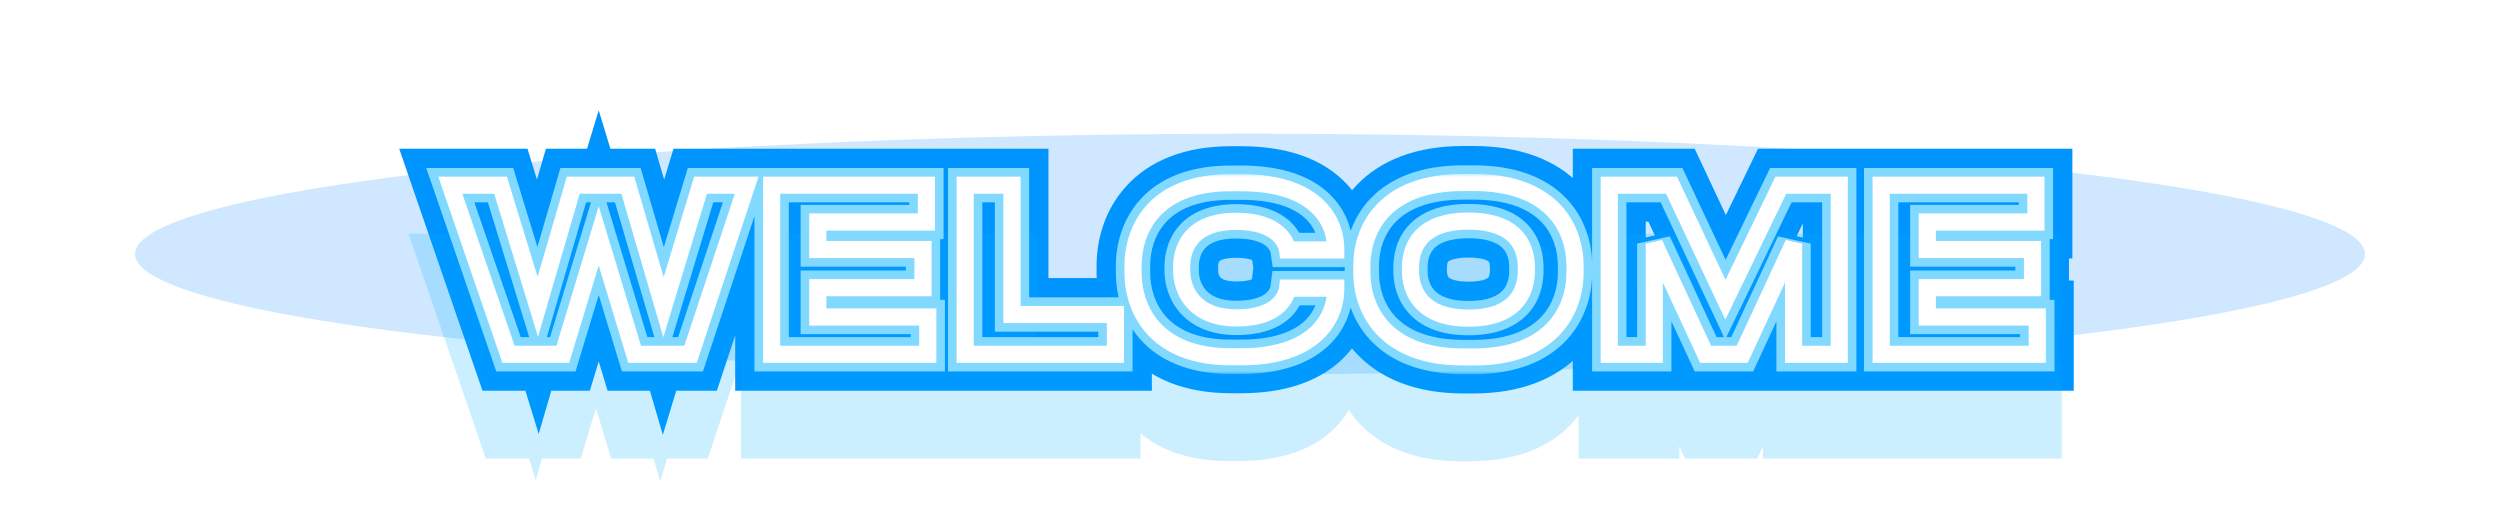 <?xml version="1.0" encoding="UTF-8"?> <svg xmlns="http://www.w3.org/2000/svg" width="374" height="76" viewBox="0 0 374 76" fill="none"> <path d="M84.197 53H76.071L67.367 27.704H74.881L80.457 45.894L85.761 27.704H93.921L99.259 45.962L104.801 27.704H111.703L103.305 53H94.941L89.569 35.286L84.197 53ZM115.438 27.704H138.592V33.212H122.34V37.326H138.082V43.038H122.34V47.424H138.796V53H115.438V27.704ZM144.391 27.704H151.395V47.05H166.865V53H144.391V27.704ZM185.683 53.374H184.119C172.559 53.374 169.499 45.962 169.499 40.794V39.774C169.499 34.504 172.559 27.33 184.119 27.33H185.683C196.291 27.33 199.827 32.532 199.827 37.326V37.394H192.619C192.517 36.68 191.565 33.11 184.901 33.11C178.713 33.11 176.775 36.578 176.775 39.978V40.454C176.775 43.582 178.781 47.56 184.935 47.56C191.667 47.56 192.517 43.922 192.619 43.106H199.827V43.208C199.827 47.832 196.427 53.374 185.683 53.374ZM218.93 27.296H220.426C232.258 27.296 235.624 34.232 235.624 39.774V40.794C235.624 46.234 232.258 53.408 220.426 53.408H218.93C207.098 53.408 203.732 46.234 203.732 40.794V39.774C203.732 34.266 207.098 27.296 218.93 27.296ZM228.348 40.522V40.046C228.348 36.918 226.818 33.076 219.678 33.076C212.606 33.076 211.008 36.918 211.008 40.046V40.522C211.008 43.582 212.708 47.594 219.678 47.594C226.784 47.594 228.348 43.582 228.348 40.522ZM240.746 53V27.704H250.062L258.12 44.84L266.416 27.704H275.154V53H268.32V36.442L260.636 53H255.162L247.478 36.442V53H240.746ZM281.42 27.704H304.574V33.212H288.322V37.326H304.064V43.038H288.322V47.424H304.778V53H281.42V27.704Z" fill="white"></path> <g style="mix-blend-mode:hard-light" filter="url(#filter0_f_1247_911)"> <ellipse cx="187" cy="38" rx="166.8" ry="18" fill="#128DFF" fill-opacity="0.2"></ellipse> </g> <g style="mix-blend-mode:hard-light" filter="url(#filter1_f_1247_911)"> <mask id="path-3-outside-1_1247_911" maskUnits="userSpaceOnUse" x="61" y="20" width="248" height="41" fill="black"> <rect fill="white" x="61" y="20" width="248" height="41"></rect> <path d="M84.197 53H76.071L67.367 27.704H74.881L80.457 45.894L85.761 27.704H93.921L99.259 45.962L104.801 27.704H111.703L103.305 53H94.941L89.569 35.286L84.197 53ZM115.438 27.704H138.592V33.212H122.34V37.326H138.082V43.038H122.34V47.424H138.796V53H115.438V27.704ZM144.391 27.704H151.395V47.05H166.865V53H144.391V27.704ZM185.683 53.374H184.119C172.559 53.374 169.499 45.962 169.499 40.794V39.774C169.499 34.504 172.559 27.33 184.119 27.33H185.683C196.291 27.33 199.827 32.532 199.827 37.326V37.394H192.619C192.517 36.68 191.565 33.11 184.901 33.11C178.713 33.11 176.775 36.578 176.775 39.978V40.454C176.775 43.582 178.781 47.56 184.935 47.56C191.667 47.56 192.517 43.922 192.619 43.106H199.827V43.208C199.827 47.832 196.427 53.374 185.683 53.374ZM218.93 27.296H220.426C232.258 27.296 235.624 34.232 235.624 39.774V40.794C235.624 46.234 232.258 53.408 220.426 53.408H218.93C207.098 53.408 203.732 46.234 203.732 40.794V39.774C203.732 34.266 207.098 27.296 218.93 27.296ZM228.348 40.522V40.046C228.348 36.918 226.818 33.076 219.678 33.076C212.606 33.076 211.008 36.918 211.008 40.046V40.522C211.008 43.582 212.708 47.594 219.678 47.594C226.784 47.594 228.348 43.582 228.348 40.522ZM240.746 53V27.704H250.062L258.12 44.84L266.416 27.704H275.154V53H268.32V36.442L260.636 53H255.162L247.478 36.442V53H240.746ZM281.42 27.704H304.574V33.212H288.322V37.326H304.064V43.038H288.322V47.424H304.778V53H281.42V27.704Z"></path> </mask> <path d="M84.197 53V57.171H87.29L88.188 54.21L84.197 53ZM76.071 53L72.127 54.357L73.095 57.171H76.071V53ZM67.367 27.704V23.533H61.521L63.423 29.061L67.367 27.704ZM74.881 27.704L78.869 26.482L77.965 23.533H74.881V27.704ZM80.457 45.894L76.469 47.116L80.557 60.451L84.461 47.062L80.457 45.894ZM85.761 27.704V23.533H82.632L81.757 26.537L85.761 27.704ZM93.921 27.704L97.924 26.534L97.047 23.533H93.921V27.704ZM99.259 45.962L95.256 47.132L99.184 60.569L103.25 47.173L99.259 45.962ZM104.801 27.704V23.533H101.708L100.81 26.493L104.801 27.704ZM111.703 27.704L115.661 29.018L117.482 23.533H111.703V27.704ZM103.305 53V57.171H106.315L107.263 54.314L103.305 53ZM94.941 53L90.95 54.21L91.847 57.171H94.941V53ZM89.569 35.286L93.56 34.076L89.569 20.914L85.578 34.076L89.569 35.286ZM84.197 48.829H76.071V57.171H84.197V48.829ZM80.015 51.643L71.311 26.347L63.423 29.061L72.127 54.357L80.015 51.643ZM67.367 31.875H74.881V23.533H67.367V31.875ZM70.893 28.926L76.469 47.116L84.445 44.672L78.869 26.482L70.893 28.926ZM84.461 47.062L89.765 28.872L81.757 26.537L76.453 44.727L84.461 47.062ZM85.761 31.875H93.921V23.533H85.761V31.875ZM89.918 28.874L95.256 47.132L103.262 44.792L97.924 26.534L89.918 28.874ZM103.25 47.173L108.792 28.915L100.81 26.493L95.268 44.751L103.25 47.173ZM104.801 31.875H111.703V23.533H104.801V31.875ZM107.744 26.39L99.347 51.686L107.263 54.314L115.661 29.018L107.744 26.39ZM103.305 48.829H94.941V57.171H103.305V48.829ZM98.932 51.79L93.56 34.076L85.578 36.496L90.95 54.21L98.932 51.79ZM85.578 34.076L80.206 51.79L88.188 54.21L93.56 36.496L85.578 34.076ZM115.438 27.704V23.533H111.267V27.704H115.438ZM138.592 27.704H142.762V23.533H138.592V27.704ZM138.592 33.212V37.383H142.762V33.212H138.592ZM122.34 33.212V29.041H118.169V33.212H122.34ZM122.34 37.326H118.169V41.497H122.34V37.326ZM138.082 37.326H142.252V33.155H138.082V37.326ZM138.082 43.038V47.209H142.252V43.038H138.082ZM122.34 43.038V38.867H118.169V43.038H122.34ZM122.34 47.424H118.169V51.595H122.34V47.424ZM138.796 47.424H142.966V43.253H138.796V47.424ZM138.796 53V57.171H142.966V53H138.796ZM115.438 53H111.267V57.171H115.438V53ZM115.438 31.875H138.592V23.533H115.438V31.875ZM134.421 27.704V33.212H142.762V27.704H134.421ZM138.592 29.041H122.34V37.383H138.592V29.041ZM118.169 33.212V37.326H126.51V33.212H118.169ZM122.34 41.497H138.082V33.155H122.34V41.497ZM133.911 37.326V43.038H142.252V37.326H133.911ZM138.082 38.867H122.34V47.209H138.082V38.867ZM118.169 43.038V47.424H126.51V43.038H118.169ZM122.34 51.595H138.796V43.253H122.34V51.595ZM134.625 47.424V53H142.966V47.424H134.625ZM138.796 48.829H115.438V57.171H138.796V48.829ZM119.608 53V27.704H111.267V53H119.608ZM144.391 27.704V23.533H140.22V27.704H144.391ZM151.395 27.704H155.566V23.533H151.395V27.704ZM151.395 47.05H147.224V51.221H151.395V47.05ZM166.865 47.05H171.036V42.879H166.865V47.05ZM166.865 53V57.171H171.036V53H166.865ZM144.391 53H140.22V57.171H144.391V53ZM144.391 31.875H151.395V23.533H144.391V31.875ZM147.224 27.704V47.05H155.566V27.704H147.224ZM151.395 51.221H166.865V42.879H151.395V51.221ZM162.694 47.05V53H171.036V47.05H162.694ZM166.865 48.829H144.391V57.171H166.865V48.829ZM148.562 53V27.704H140.22V53H148.562ZM199.827 37.394V41.565H203.998V37.394H199.827ZM192.619 37.394L188.49 37.984L189.002 41.565H192.619V37.394ZM192.619 43.106V38.935H188.937L188.481 42.589L192.619 43.106ZM199.827 43.106H203.998V38.935H199.827V43.106ZM185.683 49.203H184.119V57.545H185.683V49.203ZM184.119 49.203C179.292 49.203 176.87 47.696 175.599 46.259C174.227 44.708 173.67 42.639 173.67 40.794H165.328C165.328 44.117 166.301 48.338 169.35 51.785C172.499 55.346 177.386 57.545 184.119 57.545V49.203ZM173.67 40.794V39.774H165.328V40.794H173.67ZM173.67 39.774C173.67 37.871 174.23 35.858 175.572 34.368C176.826 32.977 179.248 31.501 184.119 31.501V23.159C177.43 23.159 172.542 25.27 169.376 28.784C166.298 32.199 165.328 36.407 165.328 39.774H173.67ZM184.119 31.501H185.683V23.159H184.119V31.501ZM185.683 31.501C190.345 31.501 192.793 32.643 194.014 33.693C195.185 34.7 195.656 35.981 195.656 37.326H203.998C203.998 33.877 202.701 30.16 199.452 27.367C196.254 24.618 191.63 23.159 185.683 23.159V31.501ZM195.656 37.326V37.394H203.998V37.326H195.656ZM199.827 33.223H192.619V41.565H199.827V33.223ZM196.748 36.804C196.597 35.75 196.003 33.688 194.021 31.893C191.989 30.052 188.994 28.939 184.901 28.939V37.281C187.472 37.281 188.285 37.953 188.421 38.075C188.607 38.244 188.539 38.324 188.49 37.984L196.748 36.804ZM184.901 28.939C181.029 28.939 177.786 30.042 175.529 32.359C173.308 34.641 172.604 37.526 172.604 39.978H180.946C180.946 39.03 181.211 38.481 181.506 38.179C181.765 37.912 182.585 37.281 184.901 37.281V28.939ZM172.604 39.978V40.454H180.946V39.978H172.604ZM172.604 40.454C172.604 42.846 173.363 45.699 175.474 47.999C177.666 50.39 180.9 51.731 184.935 51.731V43.389C182.816 43.389 181.97 42.741 181.621 42.361C181.19 41.891 180.946 41.191 180.946 40.454H172.604ZM184.935 51.731C189.065 51.731 192.096 50.597 194.133 48.666C196.122 46.78 196.631 44.635 196.758 43.623L188.481 42.589C188.505 42.393 188.538 42.475 188.394 42.612C188.297 42.704 187.537 43.389 184.935 43.389V51.731ZM192.619 47.277H199.827V38.935H192.619V47.277ZM195.656 43.106V43.208H203.998V43.106H195.656ZM195.656 43.208C195.656 44.497 195.197 45.848 194.002 46.918C192.79 48.003 190.361 49.203 185.683 49.203V57.545C191.749 57.545 196.392 55.974 199.566 53.132C202.758 50.275 203.998 46.543 203.998 43.208H195.656ZM218.93 31.467H220.426V23.125H218.93V31.467ZM220.426 31.467C225.506 31.467 228.101 32.931 229.447 34.339C230.85 35.807 231.453 37.794 231.453 39.774H239.794C239.794 36.212 238.714 31.96 235.476 28.574C232.181 25.128 227.177 23.125 220.426 23.125V31.467ZM231.453 39.774V40.794H239.794V39.774H231.453ZM231.453 40.794C231.453 42.717 230.853 44.76 229.42 46.287C228.058 47.739 225.464 49.237 220.426 49.237V57.579C227.22 57.579 232.225 55.49 235.503 51.995C238.711 48.575 239.794 44.311 239.794 40.794H231.453ZM220.426 49.237H218.93V57.579H220.426V49.237ZM218.93 49.237C213.892 49.237 211.298 47.739 209.935 46.287C208.502 44.76 207.902 42.717 207.902 40.794H199.561C199.561 44.311 200.644 48.575 203.852 51.995C207.131 55.49 212.136 57.579 218.93 57.579V49.237ZM207.902 40.794V39.774H199.561V40.794H207.902ZM207.902 39.774C207.902 37.815 208.503 35.824 209.911 34.349C211.259 32.936 213.855 31.467 218.93 31.467V23.125C212.172 23.125 207.169 25.141 203.877 28.59C200.644 31.977 199.561 36.225 199.561 39.774H207.902ZM232.518 40.522V40.046H224.177V40.522H232.518ZM232.518 40.046C232.518 37.87 231.99 34.928 229.724 32.526C227.412 30.075 223.974 28.905 219.678 28.905V37.247C222.521 37.247 223.418 37.998 223.656 38.25C223.94 38.551 224.177 39.094 224.177 40.046H232.518ZM219.678 28.905C215.402 28.905 211.978 30.082 209.666 32.516C207.4 34.902 206.837 37.835 206.837 40.046H215.178C215.178 39.129 215.414 38.577 215.715 38.26C215.97 37.991 216.881 37.247 219.678 37.247V28.905ZM206.837 40.046V40.522H215.178V40.046H206.837ZM206.837 40.522C206.837 42.759 207.455 45.674 209.683 48.055C211.975 50.504 215.38 51.765 219.678 51.765V43.423C217.005 43.423 216.076 42.678 215.775 42.356C215.41 41.966 215.178 41.345 215.178 40.522H206.837ZM219.678 51.765C224.017 51.765 227.449 50.518 229.742 48.035C231.969 45.623 232.518 42.691 232.518 40.522H224.177C224.177 41.413 223.945 42.017 223.613 42.376C223.347 42.664 222.444 43.423 219.678 43.423V51.765ZM240.746 53H236.575V57.171H240.746V53ZM240.746 27.704V23.533H236.575V27.704H240.746ZM250.062 27.704L253.837 25.929L252.71 23.533H250.062V27.704ZM258.12 44.84L254.346 46.615L258.065 54.525L261.874 46.657L258.12 44.84ZM266.416 27.704V23.533H263.801L262.662 25.887L266.416 27.704ZM275.154 27.704H279.325V23.533H275.154V27.704ZM275.154 53V57.171H279.325V53H275.154ZM268.32 53H264.149V57.171H268.32V53ZM268.32 36.442H272.491L264.537 34.686L268.32 36.442ZM260.636 53V57.171H263.299L264.419 54.756L260.636 53ZM255.162 53L251.379 54.756L252.5 57.171H255.162V53ZM247.478 36.442L251.261 34.686L243.307 36.442H247.478ZM247.478 53V57.171H251.649V53H247.478ZM244.917 53V27.704H236.575V53H244.917ZM240.746 31.875H250.062V23.533H240.746V31.875ZM246.288 29.479L254.346 46.615L261.895 43.065L253.837 25.929L246.288 29.479ZM261.874 46.657L270.17 29.521L262.662 25.887L254.366 43.023L261.874 46.657ZM266.416 31.875H275.154V23.533H266.416V31.875ZM270.983 27.704V53H279.325V27.704H270.983ZM275.154 48.829H268.32V57.171H275.154V48.829ZM272.491 53V36.442H264.149V53H272.491ZM264.537 34.686L256.853 51.244L264.419 54.756L272.103 38.198L264.537 34.686ZM260.636 48.829H255.162V57.171H260.636V48.829ZM258.945 51.244L251.261 34.686L243.695 38.198L251.379 54.756L258.945 51.244ZM243.307 36.442V53H251.649V36.442H243.307ZM247.478 48.829H240.746V57.171H247.478V48.829ZM281.42 27.704V23.533H277.249V27.704H281.42ZM304.574 27.704H308.745V23.533H304.574V27.704ZM304.574 33.212V37.383H308.745V33.212H304.574ZM288.322 33.212V29.041H284.151V33.212H288.322ZM288.322 37.326H284.151V41.497H288.322V37.326ZM304.064 37.326H308.235V33.155H304.064V37.326ZM304.064 43.038V47.209H308.235V43.038H304.064ZM288.322 43.038V38.867H284.151V43.038H288.322ZM288.322 47.424H284.151V51.595H288.322V47.424ZM304.778 47.424H308.949V43.253H304.778V47.424ZM304.778 53V57.171H308.949V53H304.778ZM281.42 53H277.249V57.171H281.42V53ZM281.42 31.875H304.574V23.533H281.42V31.875ZM300.403 27.704V33.212H308.745V27.704H300.403ZM304.574 29.041H288.322V37.383H304.574V29.041ZM284.151 33.212V37.326H292.493V33.212H284.151ZM288.322 41.497H304.064V33.155H288.322V41.497ZM299.893 37.326V43.038H308.235V37.326H299.893ZM304.064 38.867H288.322V47.209H304.064V38.867ZM284.151 43.038V47.424H292.493V43.038H284.151ZM288.322 51.595H304.778V43.253H288.322V51.595ZM300.607 47.424V53H308.949V47.424H300.607ZM304.778 48.829H281.42V57.171H304.778V48.829ZM285.591 53V27.704H277.249V53H285.591Z" fill="#0094FF" mask="url(#path-3-outside-1_1247_911)"></path> </g> <g style="mix-blend-mode:hard-light" filter="url(#filter2_f_1247_911)"> <mask id="path-5-outside-2_1247_911" maskUnits="userSpaceOnUse" x="59" y="16" width="252" height="50" fill="black"> <rect fill="white" x="59" y="16" width="252" height="50"></rect> <path d="M84.197 53H76.071L67.367 27.704H74.881L80.457 45.894L85.761 27.704H93.921L99.259 45.962L104.801 27.704H111.703L103.305 53H94.941L89.569 35.286L84.197 53ZM115.438 27.704H138.592V33.212H122.34V37.326H138.082V43.038H122.34V47.424H138.796V53H115.438V27.704ZM144.391 27.704H151.395V47.05H166.865V53H144.391V27.704ZM185.683 53.374H184.119C172.559 53.374 169.499 45.962 169.499 40.794V39.774C169.499 34.504 172.559 27.33 184.119 27.33H185.683C196.291 27.33 199.827 32.532 199.827 37.326V37.394H192.619C192.517 36.68 191.565 33.11 184.901 33.11C178.713 33.11 176.775 36.578 176.775 39.978V40.454C176.775 43.582 178.781 47.56 184.935 47.56C191.667 47.56 192.517 43.922 192.619 43.106H199.827V43.208C199.827 47.832 196.427 53.374 185.683 53.374ZM218.93 27.296H220.426C232.258 27.296 235.624 34.232 235.624 39.774V40.794C235.624 46.234 232.258 53.408 220.426 53.408H218.93C207.098 53.408 203.732 46.234 203.732 40.794V39.774C203.732 34.266 207.098 27.296 218.93 27.296ZM228.348 40.522V40.046C228.348 36.918 226.818 33.076 219.678 33.076C212.606 33.076 211.008 36.918 211.008 40.046V40.522C211.008 43.582 212.708 47.594 219.678 47.594C226.784 47.594 228.348 43.582 228.348 40.522ZM240.746 53V27.704H250.062L258.12 44.84L266.416 27.704H275.154V53H268.32V36.442L260.636 53H255.162L247.478 36.442V53H240.746ZM281.42 27.704H304.574V33.212H288.322V37.326H304.064V43.038H288.322V47.424H304.778V53H281.42V27.704Z"></path> </mask> <path d="M84.197 53V58.454H88.242L89.416 54.583L84.197 53ZM76.071 53L70.913 54.775L72.18 58.454H76.071V53ZM67.367 27.704V22.25H59.722L62.209 29.479L67.367 27.704ZM74.881 27.704L80.096 26.105L78.914 22.25H74.881V27.704ZM80.457 45.894L75.242 47.492L80.588 64.93L85.693 47.421L80.457 45.894ZM85.761 27.704V22.25H81.67L80.525 26.177L85.761 27.704ZM93.921 27.704L99.156 26.174L98.009 22.25H93.921V27.704ZM99.259 45.962L94.024 47.492L99.161 65.063L104.478 47.546L99.259 45.962ZM104.801 27.704V22.25H100.757L99.582 26.12L104.801 27.704ZM111.703 27.704L116.879 29.422L119.26 22.25H111.703V27.704ZM103.305 53V58.454H107.241L108.481 54.718L103.305 53ZM94.941 53L89.722 54.583L90.895 58.454H94.941V53ZM89.569 35.286L94.788 33.703L89.569 16.492L84.349 33.703L89.569 35.286ZM84.197 47.546H76.071V58.454H84.197V47.546ZM81.228 51.225L72.524 25.929L62.209 29.479L70.913 54.775L81.228 51.225ZM67.367 33.158H74.881V22.25H67.367V33.158ZM69.666 29.302L75.242 47.492L85.671 44.295L80.096 26.105L69.666 29.302ZM85.693 47.421L90.997 29.231L80.525 26.177L75.221 44.367L85.693 47.421ZM85.761 33.158H93.921V22.25H85.761V33.158ZM88.686 29.235L94.024 47.492L104.494 44.431L99.156 26.174L88.686 29.235ZM104.478 47.546L110.02 29.288L99.582 26.12L94.04 44.378L104.478 47.546ZM104.801 33.158H111.703V22.25H104.801V33.158ZM106.527 25.985L98.129 51.282L108.481 54.718L116.879 29.422L106.527 25.985ZM103.305 47.546H94.941V58.454H103.305V47.546ZM100.16 51.417L94.788 33.703L84.349 36.869L89.722 54.583L100.16 51.417ZM84.349 33.703L78.977 51.417L89.416 54.583L94.788 36.869L84.349 33.703ZM115.438 27.704V22.25H109.983V27.704H115.438ZM138.592 27.704H144.046V22.25H138.592V27.704ZM138.592 33.212V38.666H144.046V33.212H138.592ZM122.34 33.212V27.758H116.885V33.212H122.34ZM122.34 37.326H116.885V42.78H122.34V37.326ZM138.082 37.326H143.536V31.872H138.082V37.326ZM138.082 43.038V48.492H143.536V43.038H138.082ZM122.34 43.038V37.584H116.885V43.038H122.34ZM122.34 47.424H116.885V52.878H122.34V47.424ZM138.796 47.424H144.25V41.97H138.796V47.424ZM138.796 53V58.454H144.25V53H138.796ZM115.438 53H109.983V58.454H115.438V53ZM115.438 33.158H138.592V22.25H115.438V33.158ZM133.137 27.704V33.212H144.046V27.704H133.137ZM138.592 27.758H122.34V38.666H138.592V27.758ZM116.885 33.212V37.326H127.794V33.212H116.885ZM122.34 42.78H138.082V31.872H122.34V42.78ZM132.627 37.326V43.038H143.536V37.326H132.627ZM138.082 37.584H122.34V48.492H138.082V37.584ZM116.885 43.038V47.424H127.794V43.038H116.885ZM122.34 52.878H138.796V41.97H122.34V52.878ZM133.341 47.424V53H144.25V47.424H133.341ZM138.796 47.546H115.438V58.454H138.796V47.546ZM120.892 53V27.704H109.983V53H120.892ZM144.391 27.704V22.25H138.937V27.704H144.391ZM151.395 27.704H156.849V22.25H151.395V27.704ZM151.395 47.05H145.941V52.504H151.395V47.05ZM166.865 47.05H172.319V41.596H166.865V47.05ZM166.865 53V58.454H172.319V53H166.865ZM144.391 53H138.937V58.454H144.391V53ZM144.391 33.158H151.395V22.25H144.391V33.158ZM145.941 27.704V47.05H156.849V27.704H145.941ZM151.395 52.504H166.865V41.596H151.395V52.504ZM161.411 47.05V53H172.319V47.05H161.411ZM166.865 47.546H144.391V58.454H166.865V47.546ZM149.845 53V27.704H138.937V53H149.845ZM199.827 37.394V42.848H205.281V37.394H199.827ZM192.619 37.394L187.22 38.165L187.889 42.848H192.619V37.394ZM192.619 43.106V37.652H187.804L187.207 42.429L192.619 43.106ZM199.827 43.106H205.281V37.652H199.827V43.106ZM185.683 47.92H184.119V58.828H185.683V47.92ZM184.119 47.92C179.586 47.92 177.542 46.519 176.56 45.409C175.447 44.15 174.953 42.412 174.953 40.794H164.045C164.045 44.344 165.082 48.896 168.388 52.635C171.826 56.523 177.093 58.828 184.119 58.828V47.92ZM174.953 40.794V39.774H164.045V40.794H174.953ZM174.953 39.774C174.953 38.096 175.45 36.42 176.526 35.227C177.485 34.163 179.528 32.784 184.119 32.784V21.876C177.15 21.876 171.883 24.084 168.423 27.924C165.078 31.636 164.045 36.182 164.045 39.774H174.953ZM184.119 32.784H185.683V21.876H184.119V32.784ZM185.683 32.784C190.147 32.784 192.26 33.877 193.178 34.666C194.029 35.398 194.373 36.305 194.373 37.326H205.281C205.281 33.553 203.857 29.462 200.289 26.394C196.786 23.384 191.827 21.876 185.683 21.876V32.784ZM194.373 37.326V37.394H205.281V37.326H194.373ZM199.827 31.94H192.619V42.848H199.827V31.94ZM198.019 36.623C197.837 35.354 197.141 32.987 194.883 30.942C192.559 28.837 189.229 27.656 184.901 27.656V38.564C187.238 38.564 187.715 39.168 187.559 39.026C187.469 38.945 187.299 38.72 187.22 38.165L198.019 36.623ZM184.901 27.656C180.79 27.656 177.174 28.831 174.61 31.464C172.092 34.05 171.321 37.294 171.321 39.978H182.229C182.229 39.635 182.279 39.397 182.328 39.257C182.371 39.131 182.41 39.09 182.425 39.074C182.436 39.063 182.537 38.956 182.867 38.837C183.216 38.712 183.855 38.564 184.901 38.564V27.656ZM171.321 39.978V40.454H182.229V39.978H171.321ZM171.321 40.454C171.321 43.1 172.159 46.284 174.528 48.867C177.004 51.567 180.605 53.014 184.935 53.014V42.106C183.985 42.106 183.408 41.953 183.091 41.826C182.787 41.705 182.643 41.577 182.567 41.493C182.394 41.305 182.229 40.936 182.229 40.454H171.321ZM184.935 53.014C189.3 53.014 192.68 51.812 195.016 49.597C197.289 47.442 197.882 44.98 198.031 43.782L187.207 42.429C187.255 42.048 187.371 41.813 187.511 41.681C187.575 41.62 187.52 41.707 187.186 41.822C186.833 41.943 186.134 42.106 184.935 42.106V53.014ZM192.619 48.56H199.827V37.652H192.619V48.56ZM194.373 43.106V43.208H205.281V43.106H194.373ZM194.373 43.208C194.373 44.183 194.033 45.167 193.146 45.962C192.236 46.777 190.147 47.92 185.683 47.92V58.828C191.963 58.828 196.947 57.2 200.422 54.088C203.921 50.956 205.281 46.857 205.281 43.208H194.373ZM218.93 32.75H220.426V21.842H218.93V32.75ZM220.426 32.75C225.249 32.75 227.473 34.132 228.52 35.226C229.641 36.399 230.169 38.037 230.169 39.774H241.078C241.078 35.969 239.924 31.368 236.404 27.687C232.809 23.928 227.434 21.842 220.426 21.842V32.75ZM230.169 39.774V40.794H241.078V39.774H230.169ZM230.169 40.794C230.169 42.471 229.644 44.172 228.484 45.409C227.417 46.547 225.193 47.954 220.426 47.954V58.862C227.49 58.862 232.866 56.682 236.439 52.873C239.92 49.163 241.078 44.557 241.078 40.794H230.169ZM220.426 47.954H218.93V58.862H220.426V47.954ZM218.93 47.954C214.162 47.954 211.939 46.547 210.871 45.409C209.711 44.172 209.186 42.471 209.186 40.794H198.277C198.277 44.557 199.435 49.163 202.916 52.873C206.49 56.682 211.865 58.862 218.93 58.862V47.954ZM209.186 40.794V39.774H198.277V40.794H209.186ZM209.186 39.774C209.186 38.059 209.712 36.416 210.839 35.236C211.889 34.136 214.114 32.75 218.93 32.75V21.842C211.913 21.842 206.539 23.941 202.948 27.703C199.434 31.385 198.277 35.981 198.277 39.774H209.186ZM233.802 40.522V40.046H222.893V40.522H233.802ZM233.802 40.046C233.802 37.682 233.228 34.37 230.657 31.645C228.026 28.856 224.198 27.622 219.678 27.622V38.53C220.987 38.53 221.779 38.708 222.213 38.863C222.426 38.938 222.553 39.009 222.621 39.052C222.688 39.095 222.715 39.123 222.723 39.131C222.726 39.134 222.759 39.164 222.8 39.294C222.848 39.444 222.893 39.692 222.893 40.046H233.802ZM219.678 27.622C215.175 27.622 211.364 28.865 208.736 31.632C206.167 34.337 205.553 37.636 205.553 40.046H216.462C216.462 39.713 216.506 39.473 216.554 39.325C216.596 39.196 216.632 39.158 216.645 39.144C216.652 39.137 216.769 39.006 217.175 38.861C217.608 38.706 218.391 38.53 219.678 38.53V27.622ZM205.553 40.046V40.522H216.462V40.046H205.553ZM205.553 40.522C205.553 42.977 206.232 46.244 208.746 48.932C211.344 51.708 215.13 53.048 219.678 53.048V42.14C218.45 42.14 217.701 41.962 217.284 41.807C216.891 41.661 216.75 41.521 216.712 41.479C216.634 41.396 216.462 41.127 216.462 40.522H205.553ZM219.678 53.048C224.259 53.048 228.08 51.726 230.685 48.906C233.203 46.178 233.802 42.887 233.802 40.522H222.893C222.893 41.217 222.71 41.462 222.67 41.505C222.651 41.526 222.53 41.659 222.138 41.804C221.719 41.959 220.952 42.14 219.678 42.14V53.048ZM240.746 53H235.292V58.454H240.746V53ZM240.746 27.704V22.25H235.292V27.704H240.746ZM250.062 27.704L254.998 25.383L253.525 22.25H250.062V27.704ZM258.12 44.84L253.184 47.161L258.049 57.505L263.029 47.217L258.12 44.84ZM266.416 27.704V22.25H262.997L261.507 25.327L266.416 27.704ZM275.154 27.704H280.608V22.25H275.154V27.704ZM275.154 53V58.454H280.608V53H275.154ZM268.32 53H262.866V58.454H268.32V53ZM268.32 36.442H273.774L263.373 34.146L268.32 36.442ZM260.636 53V58.454H264.118L265.584 55.296L260.636 53ZM255.162 53L250.215 55.296L251.68 58.454H255.162V53ZM247.478 36.442L252.426 34.146L242.024 36.442H247.478ZM247.478 53V58.454H252.932V53H247.478ZM246.2 53V27.704H235.292V53H246.2ZM240.746 33.158H250.062V22.25H240.746V33.158ZM245.126 30.025L253.184 47.161L263.056 42.519L254.998 25.383L245.126 30.025ZM263.029 47.217L271.325 30.081L261.507 25.327L253.211 42.463L263.029 47.217ZM266.416 33.158H275.154V22.25H266.416V33.158ZM269.7 27.704V53H280.608V27.704H269.7ZM275.154 47.546H268.32V58.454H275.154V47.546ZM273.774 53V36.442H262.866V53H273.774ZM263.373 34.146L255.689 50.704L265.584 55.296L273.268 38.738L263.373 34.146ZM260.636 47.546H255.162V58.454H260.636V47.546ZM260.11 50.704L252.426 34.146L242.531 38.738L250.215 55.296L260.11 50.704ZM242.024 36.442V53H252.932V36.442H242.024ZM247.478 47.546H240.746V58.454H247.478V47.546ZM281.42 27.704V22.25H275.966V27.704H281.42ZM304.574 27.704H310.028V22.25H304.574V27.704ZM304.574 33.212V38.666H310.028V33.212H304.574ZM288.322 33.212V27.758H282.868V33.212H288.322ZM288.322 37.326H282.868V42.78H288.322V37.326ZM304.064 37.326H309.518V31.872H304.064V37.326ZM304.064 43.038V48.492H309.518V43.038H304.064ZM288.322 43.038V37.584H282.868V43.038H288.322ZM288.322 47.424H282.868V52.878H288.322V47.424ZM304.778 47.424H310.232V41.97H304.778V47.424ZM304.778 53V58.454H310.232V53H304.778ZM281.42 53H275.966V58.454H281.42V53ZM281.42 33.158H304.574V22.25H281.42V33.158ZM299.12 27.704V33.212H310.028V27.704H299.12ZM304.574 27.758H288.322V38.666H304.574V27.758ZM282.868 33.212V37.326H293.776V33.212H282.868ZM288.322 42.78H304.064V31.872H288.322V42.78ZM298.61 37.326V43.038H309.518V37.326H298.61ZM304.064 37.584H288.322V48.492H304.064V37.584ZM282.868 43.038V47.424H293.776V43.038H282.868ZM288.322 52.878H304.778V41.97H288.322V52.878ZM299.324 47.424V53H310.232V47.424H299.324ZM304.778 47.546H281.42V58.454H304.778V47.546ZM286.874 53V27.704H275.966V53H286.874Z" fill="#0094FF" mask="url(#path-5-outside-2_1247_911)"></path> </g> <g style="mix-blend-mode:hard-light" filter="url(#filter3_ddi_1247_911)"> <mask id="path-7-outside-3_1247_911" maskUnits="userSpaceOnUse" x="61" y="20" width="248" height="41" fill="black"> <rect fill="white" x="61" y="20" width="248" height="41"></rect> <path d="M84.197 53H76.071L67.367 27.704H74.881L80.457 45.894L85.761 27.704H93.921L99.259 45.962L104.801 27.704H111.703L103.305 53H94.941L89.569 35.286L84.197 53ZM115.438 27.704H138.592V33.212H122.34V37.326H138.082V43.038H122.34V47.424H138.796V53H115.438V27.704ZM144.391 27.704H151.395V47.05H166.865V53H144.391V27.704ZM185.683 53.374H184.119C172.559 53.374 169.499 45.962 169.499 40.794V39.774C169.499 34.504 172.559 27.33 184.119 27.33H185.683C196.291 27.33 199.827 32.532 199.827 37.326V37.394H192.619C192.517 36.68 191.565 33.11 184.901 33.11C178.713 33.11 176.775 36.578 176.775 39.978V40.454C176.775 43.582 178.781 47.56 184.935 47.56C191.667 47.56 192.517 43.922 192.619 43.106H199.827V43.208C199.827 47.832 196.427 53.374 185.683 53.374ZM218.93 27.296H220.426C232.258 27.296 235.624 34.232 235.624 39.774V40.794C235.624 46.234 232.258 53.408 220.426 53.408H218.93C207.098 53.408 203.732 46.234 203.732 40.794V39.774C203.732 34.266 207.098 27.296 218.93 27.296ZM228.348 40.522V40.046C228.348 36.918 226.818 33.076 219.678 33.076C212.606 33.076 211.008 36.918 211.008 40.046V40.522C211.008 43.582 212.708 47.594 219.678 47.594C226.784 47.594 228.348 43.582 228.348 40.522ZM240.746 53V27.704H250.062L258.12 44.84L266.416 27.704H275.154V53H268.32V36.442L260.636 53H255.162L247.478 36.442V53H240.746ZM281.42 27.704H304.574V33.212H288.322V37.326H304.064V43.038H288.322V47.424H304.778V53H281.42V27.704Z"></path> </mask> <path d="M84.197 53V57.171H87.29L88.188 54.21L84.197 53ZM76.071 53L72.127 54.357L73.095 57.171H76.071V53ZM67.367 27.704V23.533H61.521L63.423 29.061L67.367 27.704ZM74.881 27.704L78.869 26.482L77.965 23.533H74.881V27.704ZM80.457 45.894L76.469 47.116L80.557 60.451L84.461 47.062L80.457 45.894ZM85.761 27.704V23.533H82.632L81.757 26.537L85.761 27.704ZM93.921 27.704L97.924 26.534L97.047 23.533H93.921V27.704ZM99.259 45.962L95.256 47.132L99.184 60.569L103.25 47.173L99.259 45.962ZM104.801 27.704V23.533H101.708L100.81 26.493L104.801 27.704ZM111.703 27.704L115.661 29.018L117.482 23.533H111.703V27.704ZM103.305 53V57.171H106.315L107.263 54.314L103.305 53ZM94.941 53L90.95 54.21L91.847 57.171H94.941V53ZM89.569 35.286L93.56 34.076L89.569 20.914L85.578 34.076L89.569 35.286ZM84.197 48.829H76.071V57.171H84.197V48.829ZM80.015 51.643L71.311 26.347L63.423 29.061L72.127 54.357L80.015 51.643ZM67.367 31.875H74.881V23.533H67.367V31.875ZM70.893 28.926L76.469 47.116L84.445 44.672L78.869 26.482L70.893 28.926ZM84.461 47.062L89.765 28.872L81.757 26.537L76.453 44.727L84.461 47.062ZM85.761 31.875H93.921V23.533H85.761V31.875ZM89.918 28.874L95.256 47.132L103.262 44.792L97.924 26.534L89.918 28.874ZM103.25 47.173L108.792 28.915L100.81 26.493L95.268 44.751L103.25 47.173ZM104.801 31.875H111.703V23.533H104.801V31.875ZM107.744 26.39L99.347 51.686L107.263 54.314L115.661 29.018L107.744 26.39ZM103.305 48.829H94.941V57.171H103.305V48.829ZM98.932 51.79L93.56 34.076L85.578 36.496L90.95 54.21L98.932 51.79ZM85.578 34.076L80.206 51.79L88.188 54.21L93.56 36.496L85.578 34.076ZM115.438 27.704V23.533H111.267V27.704H115.438ZM138.592 27.704H142.762V23.533H138.592V27.704ZM138.592 33.212V37.383H142.762V33.212H138.592ZM122.34 33.212V29.041H118.169V33.212H122.34ZM122.34 37.326H118.169V41.497H122.34V37.326ZM138.082 37.326H142.252V33.155H138.082V37.326ZM138.082 43.038V47.209H142.252V43.038H138.082ZM122.34 43.038V38.867H118.169V43.038H122.34ZM122.34 47.424H118.169V51.595H122.34V47.424ZM138.796 47.424H142.966V43.253H138.796V47.424ZM138.796 53V57.171H142.966V53H138.796ZM115.438 53H111.267V57.171H115.438V53ZM115.438 31.875H138.592V23.533H115.438V31.875ZM134.421 27.704V33.212H142.762V27.704H134.421ZM138.592 29.041H122.34V37.383H138.592V29.041ZM118.169 33.212V37.326H126.51V33.212H118.169ZM122.34 41.497H138.082V33.155H122.34V41.497ZM133.911 37.326V43.038H142.252V37.326H133.911ZM138.082 38.867H122.34V47.209H138.082V38.867ZM118.169 43.038V47.424H126.51V43.038H118.169ZM122.34 51.595H138.796V43.253H122.34V51.595ZM134.625 47.424V53H142.966V47.424H134.625ZM138.796 48.829H115.438V57.171H138.796V48.829ZM119.608 53V27.704H111.267V53H119.608ZM144.391 27.704V23.533H140.22V27.704H144.391ZM151.395 27.704H155.566V23.533H151.395V27.704ZM151.395 47.05H147.224V51.221H151.395V47.05ZM166.865 47.05H171.036V42.879H166.865V47.05ZM166.865 53V57.171H171.036V53H166.865ZM144.391 53H140.22V57.171H144.391V53ZM144.391 31.875H151.395V23.533H144.391V31.875ZM147.224 27.704V47.05H155.566V27.704H147.224ZM151.395 51.221H166.865V42.879H151.395V51.221ZM162.694 47.05V53H171.036V47.05H162.694ZM166.865 48.829H144.391V57.171H166.865V48.829ZM148.562 53V27.704H140.22V53H148.562ZM199.827 37.394V41.565H203.998V37.394H199.827ZM192.619 37.394L188.49 37.984L189.002 41.565H192.619V37.394ZM192.619 43.106V38.935H188.937L188.481 42.589L192.619 43.106ZM199.827 43.106H203.998V38.935H199.827V43.106ZM185.683 49.203H184.119V57.545H185.683V49.203ZM184.119 49.203C179.292 49.203 176.87 47.696 175.599 46.259C174.227 44.708 173.67 42.639 173.67 40.794H165.328C165.328 44.117 166.301 48.338 169.35 51.785C172.499 55.346 177.386 57.545 184.119 57.545V49.203ZM173.67 40.794V39.774H165.328V40.794H173.67ZM173.67 39.774C173.67 37.871 174.23 35.858 175.572 34.368C176.826 32.977 179.248 31.501 184.119 31.501V23.159C177.43 23.159 172.542 25.27 169.376 28.784C166.298 32.199 165.328 36.407 165.328 39.774H173.67ZM184.119 31.501H185.683V23.159H184.119V31.501ZM185.683 31.501C190.345 31.501 192.793 32.643 194.014 33.693C195.185 34.7 195.656 35.981 195.656 37.326H203.998C203.998 33.877 202.701 30.16 199.452 27.367C196.254 24.618 191.63 23.159 185.683 23.159V31.501ZM195.656 37.326V37.394H203.998V37.326H195.656ZM199.827 33.223H192.619V41.565H199.827V33.223ZM196.748 36.804C196.597 35.75 196.003 33.688 194.021 31.893C191.989 30.052 188.994 28.939 184.901 28.939V37.281C187.472 37.281 188.285 37.953 188.421 38.075C188.607 38.244 188.539 38.324 188.49 37.984L196.748 36.804ZM184.901 28.939C181.029 28.939 177.786 30.042 175.529 32.359C173.308 34.641 172.604 37.526 172.604 39.978H180.946C180.946 39.03 181.211 38.481 181.506 38.179C181.765 37.912 182.585 37.281 184.901 37.281V28.939ZM172.604 39.978V40.454H180.946V39.978H172.604ZM172.604 40.454C172.604 42.846 173.363 45.699 175.474 47.999C177.666 50.39 180.9 51.731 184.935 51.731V43.389C182.816 43.389 181.97 42.741 181.621 42.361C181.19 41.891 180.946 41.191 180.946 40.454H172.604ZM184.935 51.731C189.065 51.731 192.096 50.597 194.133 48.666C196.122 46.78 196.631 44.635 196.758 43.623L188.481 42.589C188.505 42.393 188.538 42.475 188.394 42.612C188.297 42.704 187.537 43.389 184.935 43.389V51.731ZM192.619 47.277H199.827V38.935H192.619V47.277ZM195.656 43.106V43.208H203.998V43.106H195.656ZM195.656 43.208C195.656 44.497 195.197 45.848 194.002 46.918C192.79 48.003 190.361 49.203 185.683 49.203V57.545C191.749 57.545 196.392 55.974 199.566 53.132C202.758 50.275 203.998 46.543 203.998 43.208H195.656ZM218.93 31.467H220.426V23.125H218.93V31.467ZM220.426 31.467C225.506 31.467 228.101 32.931 229.447 34.339C230.85 35.807 231.453 37.794 231.453 39.774H239.794C239.794 36.212 238.714 31.96 235.476 28.574C232.181 25.128 227.177 23.125 220.426 23.125V31.467ZM231.453 39.774V40.794H239.794V39.774H231.453ZM231.453 40.794C231.453 42.717 230.853 44.76 229.42 46.287C228.058 47.739 225.464 49.237 220.426 49.237V57.579C227.22 57.579 232.225 55.49 235.503 51.995C238.711 48.575 239.794 44.311 239.794 40.794H231.453ZM220.426 49.237H218.93V57.579H220.426V49.237ZM218.93 49.237C213.892 49.237 211.298 47.739 209.935 46.287C208.502 44.76 207.902 42.717 207.902 40.794H199.561C199.561 44.311 200.644 48.575 203.852 51.995C207.131 55.49 212.136 57.579 218.93 57.579V49.237ZM207.902 40.794V39.774H199.561V40.794H207.902ZM207.902 39.774C207.902 37.815 208.503 35.824 209.911 34.349C211.259 32.936 213.855 31.467 218.93 31.467V23.125C212.172 23.125 207.169 25.141 203.877 28.59C200.644 31.977 199.561 36.225 199.561 39.774H207.902ZM232.518 40.522V40.046H224.177V40.522H232.518ZM232.518 40.046C232.518 37.87 231.99 34.928 229.724 32.526C227.412 30.075 223.974 28.905 219.678 28.905V37.247C222.521 37.247 223.418 37.998 223.656 38.25C223.94 38.551 224.177 39.094 224.177 40.046H232.518ZM219.678 28.905C215.402 28.905 211.978 30.082 209.666 32.516C207.4 34.902 206.837 37.835 206.837 40.046H215.178C215.178 39.129 215.414 38.577 215.715 38.26C215.97 37.991 216.881 37.247 219.678 37.247V28.905ZM206.837 40.046V40.522H215.178V40.046H206.837ZM206.837 40.522C206.837 42.759 207.455 45.674 209.683 48.055C211.975 50.504 215.38 51.765 219.678 51.765V43.423C217.005 43.423 216.076 42.678 215.775 42.356C215.41 41.966 215.178 41.345 215.178 40.522H206.837ZM219.678 51.765C224.017 51.765 227.449 50.518 229.742 48.035C231.969 45.623 232.518 42.691 232.518 40.522H224.177C224.177 41.413 223.945 42.017 223.613 42.376C223.347 42.664 222.444 43.423 219.678 43.423V51.765ZM240.746 53H236.575V57.171H240.746V53ZM240.746 27.704V23.533H236.575V27.704H240.746ZM250.062 27.704L253.837 25.929L252.71 23.533H250.062V27.704ZM258.12 44.84L254.346 46.615L258.065 54.525L261.874 46.657L258.12 44.84ZM266.416 27.704V23.533H263.801L262.662 25.887L266.416 27.704ZM275.154 27.704H279.325V23.533H275.154V27.704ZM275.154 53V57.171H279.325V53H275.154ZM268.32 53H264.149V57.171H268.32V53ZM268.32 36.442H272.491L264.537 34.686L268.32 36.442ZM260.636 53V57.171H263.299L264.419 54.756L260.636 53ZM255.162 53L251.379 54.756L252.5 57.171H255.162V53ZM247.478 36.442L251.261 34.686L243.307 36.442H247.478ZM247.478 53V57.171H251.649V53H247.478ZM244.917 53V27.704H236.575V53H244.917ZM240.746 31.875H250.062V23.533H240.746V31.875ZM246.288 29.479L254.346 46.615L261.895 43.065L253.837 25.929L246.288 29.479ZM261.874 46.657L270.17 29.521L262.662 25.887L254.366 43.023L261.874 46.657ZM266.416 31.875H275.154V23.533H266.416V31.875ZM270.983 27.704V53H279.325V27.704H270.983ZM275.154 48.829H268.32V57.171H275.154V48.829ZM272.491 53V36.442H264.149V53H272.491ZM264.537 34.686L256.853 51.244L264.419 54.756L272.103 38.198L264.537 34.686ZM260.636 48.829H255.162V57.171H260.636V48.829ZM258.945 51.244L251.261 34.686L243.695 38.198L251.379 54.756L258.945 51.244ZM243.307 36.442V53H251.649V36.442H243.307ZM247.478 48.829H240.746V57.171H247.478V48.829ZM281.42 27.704V23.533H277.249V27.704H281.42ZM304.574 27.704H308.745V23.533H304.574V27.704ZM304.574 33.212V37.383H308.745V33.212H304.574ZM288.322 33.212V29.041H284.151V33.212H288.322ZM288.322 37.326H284.151V41.497H288.322V37.326ZM304.064 37.326H308.235V33.155H304.064V37.326ZM304.064 43.038V47.209H308.235V43.038H304.064ZM288.322 43.038V38.867H284.151V43.038H288.322ZM288.322 47.424H284.151V51.595H288.322V47.424ZM304.778 47.424H308.949V43.253H304.778V47.424ZM304.778 53V57.171H308.949V53H304.778ZM281.42 53H277.249V57.171H281.42V53ZM281.42 31.875H304.574V23.533H281.42V31.875ZM300.403 27.704V33.212H308.745V27.704H300.403ZM304.574 29.041H288.322V37.383H304.574V29.041ZM284.151 33.212V37.326H292.493V33.212H284.151ZM288.322 41.497H304.064V33.155H288.322V41.497ZM299.893 37.326V43.038H308.235V37.326H299.893ZM304.064 38.867H288.322V47.209H304.064V38.867ZM284.151 43.038V47.424H292.493V43.038H284.151ZM288.322 51.595H304.778V43.253H288.322V51.595ZM300.607 47.424V53H308.949V47.424H300.607ZM304.778 48.829H281.42V57.171H304.778V48.829ZM285.591 53V27.704H277.249V53H285.591Z" fill="#00B3FF" fill-opacity="0.2" mask="url(#path-7-outside-3_1247_911)"></path> </g> <g filter="url(#filter4_f_1247_911)"> <mask id="path-9-outside-4_1247_911" maskUnits="userSpaceOnUse" x="63" y="24" width="245" height="32" fill="black"> <rect fill="white" x="63" y="24" width="245" height="32"></rect> <path d="M84.197 53H76.071L67.367 27.704H74.881L80.457 45.894L85.761 27.704H93.921L99.259 45.962L104.801 27.704H111.703L103.305 53H94.941L89.569 35.286L84.197 53ZM115.438 27.704H138.592V33.212H122.34V37.326H138.082V43.038H122.34V47.424H138.796V53H115.438V27.704ZM144.391 27.704H151.395V47.05H166.865V53H144.391V27.704ZM185.683 53.374H184.119C172.559 53.374 169.499 45.962 169.499 40.794V39.774C169.499 34.504 172.559 27.33 184.119 27.33H185.683C196.291 27.33 199.827 32.532 199.827 37.326V37.394H192.619C192.517 36.68 191.565 33.11 184.901 33.11C178.713 33.11 176.775 36.578 176.775 39.978V40.454C176.775 43.582 178.781 47.56 184.935 47.56C191.667 47.56 192.517 43.922 192.619 43.106H199.827V43.208C199.827 47.832 196.427 53.374 185.683 53.374ZM218.93 27.296H220.426C232.258 27.296 235.624 34.232 235.624 39.774V40.794C235.624 46.234 232.258 53.408 220.426 53.408H218.93C207.098 53.408 203.732 46.234 203.732 40.794V39.774C203.732 34.266 207.098 27.296 218.93 27.296ZM228.348 40.522V40.046C228.348 36.918 226.818 33.076 219.678 33.076C212.606 33.076 211.008 36.918 211.008 40.046V40.522C211.008 43.582 212.708 47.594 219.678 47.594C226.784 47.594 228.348 43.582 228.348 40.522ZM240.746 53V27.704H250.062L258.12 44.84L266.416 27.704H275.154V53H268.32V36.442L260.636 53H255.162L247.478 36.442V53H240.746ZM281.42 27.704H304.574V33.212H288.322V37.326H304.064V43.038H288.322V47.424H304.778V53H281.42V27.704Z"></path> </mask> <path d="M84.197 53V55.567H86.101L86.653 53.745L84.197 53ZM76.071 53L73.644 53.835L74.24 55.567H76.071V53ZM67.367 27.704V25.137H63.769L64.94 28.539L67.367 27.704ZM74.881 27.704L77.335 26.952L76.779 25.137H74.881V27.704ZM80.457 45.894L78.003 46.646L80.518 54.852L82.921 46.612L80.457 45.894ZM85.761 27.704V25.137H83.836L83.297 26.985L85.761 27.704ZM93.921 27.704L96.384 26.984L95.845 25.137H93.921V27.704ZM99.259 45.962L96.795 46.682L99.213 54.951L101.715 46.708L99.259 45.962ZM104.801 27.704V25.137H102.898L102.345 26.959L104.801 27.704ZM111.703 27.704L114.139 28.513L115.259 25.137H111.703V27.704ZM103.305 53V55.567H105.157L105.741 53.809L103.305 53ZM94.941 53L92.485 53.745L93.037 55.567H94.941V53ZM89.569 35.286L92.025 34.541L89.569 26.442L87.113 34.541L89.569 35.286ZM84.197 50.433H76.071V55.567H84.197V50.433ZM78.498 52.165L69.794 26.869L64.94 28.539L73.644 53.835L78.498 52.165ZM67.367 30.271H74.881V25.137H67.367V30.271ZM72.427 28.456L78.003 46.646L82.911 45.142L77.335 26.952L72.427 28.456ZM82.921 46.612L88.225 28.422L83.297 26.985L77.993 45.175L82.921 46.612ZM85.761 30.271H93.921V25.137H85.761V30.271ZM91.457 28.424L96.795 46.682L101.722 45.242L96.384 26.984L91.457 28.424ZM101.715 46.708L107.257 28.45L102.345 26.959L96.803 45.217L101.715 46.708ZM104.801 30.271H111.703V25.137H104.801V30.271ZM109.267 26.895L100.869 52.191L105.741 53.809L114.139 28.513L109.267 26.895ZM103.305 50.433H94.941V55.567H103.305V50.433ZM97.397 52.255L92.025 34.541L87.113 36.031L92.485 53.745L97.397 52.255ZM87.113 34.541L81.741 52.255L86.653 53.745L92.025 36.031L87.113 34.541ZM115.438 27.704V25.137H112.871V27.704H115.438ZM138.592 27.704H141.158V25.137H138.592V27.704ZM138.592 33.212V35.779H141.158V33.212H138.592ZM122.34 33.212V30.645H119.773V33.212H122.34ZM122.34 37.326H119.773V39.893H122.34V37.326ZM138.082 37.326H140.648V34.759H138.082V37.326ZM138.082 43.038V45.605H140.648V43.038H138.082ZM122.34 43.038V40.471H119.773V43.038H122.34ZM122.34 47.424H119.773V49.991H122.34V47.424ZM138.796 47.424H141.362V44.857H138.796V47.424ZM138.796 53V55.567H141.362V53H138.796ZM115.438 53H112.871V55.567H115.438V53ZM115.438 30.271H138.592V25.137H115.438V30.271ZM136.025 27.704V33.212H141.158V27.704H136.025ZM138.592 30.645H122.34V35.779H138.592V30.645ZM119.773 33.212V37.326H124.906V33.212H119.773ZM122.34 39.893H138.082V34.759H122.34V39.893ZM135.515 37.326V43.038H140.648V37.326H135.515ZM138.082 40.471H122.34V45.605H138.082V40.471ZM119.773 43.038V47.424H124.906V43.038H119.773ZM122.34 49.991H138.796V44.857H122.34V49.991ZM136.229 47.424V53H141.362V47.424H136.229ZM138.796 50.433H115.438V55.567H138.796V50.433ZM118.004 53V27.704H112.871V53H118.004ZM144.391 27.704V25.137H141.824V27.704H144.391ZM151.395 27.704H153.961V25.137H151.395V27.704ZM151.395 47.05H148.828V49.617H151.395V47.05ZM166.865 47.05H169.431V44.483H166.865V47.05ZM166.865 53V55.567H169.431V53H166.865ZM144.391 53H141.824V55.567H144.391V53ZM144.391 30.271H151.395V25.137H144.391V30.271ZM148.828 27.704V47.05H153.961V27.704H148.828ZM151.395 49.617H166.865V44.483H151.395V49.617ZM164.298 47.05V53H169.431V47.05H164.298ZM166.865 50.433H144.391V55.567H166.865V50.433ZM146.957 53V27.704H141.824V53H146.957ZM199.827 37.394V39.961H202.394V37.394H199.827ZM192.619 37.394L190.078 37.757L190.393 39.961H192.619V37.394ZM192.619 43.106V40.539H190.353L190.072 42.788L192.619 43.106ZM199.827 43.106H202.394V40.539H199.827V43.106ZM185.683 50.807H184.119V55.941H185.683V50.807ZM184.119 50.807C178.926 50.807 176.029 49.167 174.397 47.322C172.703 45.406 172.066 42.923 172.066 40.794H166.932C166.932 43.833 167.825 47.64 170.551 50.722C173.339 53.875 177.753 55.941 184.119 55.941V50.807ZM172.066 40.794V39.774H166.932V40.794H172.066ZM172.066 39.774C172.066 37.589 172.705 35.154 174.381 33.294C176.002 31.495 178.899 29.897 184.119 29.897V24.763C177.78 24.763 173.366 26.752 170.568 29.858C167.824 32.902 166.932 36.689 166.932 39.774H172.066ZM184.119 29.897H185.683V24.763H184.119V29.897ZM185.683 29.897C190.592 29.897 193.458 31.1 195.06 32.477C196.631 33.827 197.26 35.576 197.26 37.326H202.394C202.394 34.282 201.256 31.033 198.406 28.584C195.588 26.161 191.383 24.763 185.683 24.763V29.897ZM197.26 37.326V37.394H202.394V37.326H197.26ZM199.827 34.827H192.619V39.961H199.827V34.827ZM195.16 37.031C195.048 36.245 194.58 34.564 192.944 33.082C191.277 31.572 188.702 30.543 184.901 30.543V35.677C187.765 35.677 188.998 36.433 189.498 36.886C190.029 37.368 190.089 37.829 190.078 37.757L195.16 37.031ZM184.901 30.543C181.329 30.543 178.551 31.555 176.679 33.478C174.828 35.379 174.208 37.815 174.208 39.978H179.342C179.342 38.741 179.692 37.743 180.357 37.059C181 36.399 182.286 35.677 184.901 35.677V30.543ZM174.208 39.978V40.454H179.342V39.978H174.208ZM174.208 40.454C174.208 42.527 174.869 44.966 176.656 46.915C178.494 48.919 181.269 50.127 184.935 50.127V44.993C182.448 44.993 181.142 44.212 180.439 43.445C179.685 42.623 179.342 41.509 179.342 40.454H174.208ZM184.935 50.127C188.771 50.127 191.365 49.079 193.029 47.502C194.664 45.952 195.069 44.204 195.166 43.424L190.072 42.788C190.068 42.824 189.997 43.303 189.497 43.776C189.028 44.222 187.831 44.993 184.935 44.993V50.127ZM192.619 45.673H199.827V40.539H192.619V45.673ZM197.26 43.106V43.208H202.394V43.106H197.26ZM197.26 43.208C197.26 44.891 196.651 46.7 195.072 48.113C193.483 49.536 190.628 50.807 185.683 50.807V55.941C191.482 55.941 195.7 54.441 198.496 51.937C201.304 49.423 202.394 46.149 202.394 43.208H197.26ZM218.93 29.863H220.426V24.729H218.93V29.863ZM220.426 29.863C225.828 29.863 228.886 31.431 230.607 33.231C232.363 35.067 233.057 37.489 233.057 39.774H238.19C238.19 36.517 237.202 32.7 234.317 29.683C231.397 26.629 226.856 24.729 220.426 24.729V29.863ZM233.057 39.774V40.794H238.19V39.774H233.057ZM233.057 40.794C233.057 43.023 232.364 45.493 230.59 47.385C228.859 49.23 225.801 50.841 220.426 50.841V55.975C226.882 55.975 231.423 53.999 234.333 50.897C237.2 47.842 238.19 44.005 238.19 40.794H233.057ZM220.426 50.841H218.93V55.975H220.426V50.841ZM218.93 50.841C213.554 50.841 210.496 49.23 208.765 47.385C206.991 45.493 206.298 43.023 206.298 40.794H201.165C201.165 44.005 202.155 47.842 205.022 50.897C207.932 53.999 212.473 55.975 218.93 55.975V50.841ZM206.298 40.794V39.774H201.165V40.794H206.298ZM206.298 39.774C206.298 37.509 206.991 35.084 208.75 33.242C210.473 31.437 213.531 29.863 218.93 29.863V24.729C212.496 24.729 207.955 26.64 205.037 29.697C202.155 32.717 201.165 36.531 201.165 39.774H206.298ZM230.914 40.522V40.046H225.781V40.522H230.914ZM230.914 40.046C230.914 38.106 230.442 35.624 228.557 33.627C226.644 31.599 223.695 30.509 219.678 30.509V35.643C222.8 35.643 224.186 36.474 224.823 37.149C225.488 37.855 225.781 38.858 225.781 40.046H230.914ZM219.678 30.509C215.687 30.509 212.746 31.603 210.829 33.62C208.941 35.609 208.441 38.084 208.441 40.046H213.574C213.574 38.88 213.873 37.87 214.552 37.156C215.203 36.47 216.597 35.643 219.678 35.643V30.509ZM208.441 40.046V40.522H213.574V40.046H208.441ZM208.441 40.522C208.441 42.487 208.985 44.961 210.855 46.959C212.763 48.999 215.693 50.161 219.678 50.161V45.027C216.693 45.027 215.287 44.183 214.603 43.452C213.88 42.679 213.574 41.617 213.574 40.522H208.441ZM219.678 50.161C223.715 50.161 226.66 49.008 228.563 46.947C230.426 44.929 230.914 42.445 230.914 40.522H225.781C225.781 41.659 225.488 42.711 224.792 43.464C224.136 44.174 222.746 45.027 219.678 45.027V50.161ZM240.746 53H238.179V55.567H240.746V53ZM240.746 27.704V25.137H238.179V27.704H240.746ZM250.062 27.704L252.385 26.612L251.692 25.137H250.062V27.704ZM258.12 44.84L255.797 45.932L258.086 50.8L260.43 45.958L258.12 44.84ZM266.416 27.704V25.137H264.807L264.106 26.586L266.416 27.704ZM275.154 27.704H277.721V25.137H275.154V27.704ZM275.154 53V55.567H277.721V53H275.154ZM268.32 53H265.753V55.567H268.32V53ZM268.32 36.442H270.887L265.992 35.362L268.32 36.442ZM260.636 53V55.567H262.275L262.964 54.08L260.636 53ZM255.162 53L252.834 54.08L253.524 55.567H255.162V53ZM247.478 36.442L249.806 35.362L244.911 36.442H247.478ZM247.478 53V55.567H250.045V53H247.478ZM243.313 53V27.704H238.179V53H243.313ZM240.746 30.271H250.062V25.137H240.746V30.271ZM247.739 28.796L255.797 45.932L260.443 43.748L252.385 26.612L247.739 28.796ZM260.43 45.958L268.726 28.822L264.106 26.586L255.81 43.722L260.43 45.958ZM266.416 30.271H275.154V25.137H266.416V30.271ZM272.588 27.704V53H277.721V27.704H272.588ZM275.154 50.433H268.32V55.567H275.154V50.433ZM270.887 53V36.442H265.753V53H270.887ZM265.992 35.362L258.308 51.92L262.964 54.08L270.648 37.522L265.992 35.362ZM260.636 50.433H255.162V55.567H260.636V50.433ZM257.49 51.92L249.806 35.362L245.15 37.522L252.834 54.08L257.49 51.92ZM244.911 36.442V53H250.045V36.442H244.911ZM247.478 50.433H240.746V55.567H247.478V50.433ZM281.42 27.704V25.137H278.853V27.704H281.42ZM304.574 27.704H307.141V25.137H304.574V27.704ZM304.574 33.212V35.779H307.141V33.212H304.574ZM288.322 33.212V30.645H285.755V33.212H288.322ZM288.322 37.326H285.755V39.893H288.322V37.326ZM304.064 37.326H306.631V34.759H304.064V37.326ZM304.064 43.038V45.605H306.631V43.038H304.064ZM288.322 43.038V40.471H285.755V43.038H288.322ZM288.322 47.424H285.755V49.991H288.322V47.424ZM304.778 47.424H307.345V44.857H304.778V47.424ZM304.778 53V55.567H307.345V53H304.778ZM281.42 53H278.853V55.567H281.42V53ZM281.42 30.271H304.574V25.137H281.42V30.271ZM302.007 27.704V33.212H307.141V27.704H302.007ZM304.574 30.645H288.322V35.779H304.574V30.645ZM285.755 33.212V37.326H290.889V33.212H285.755ZM288.322 39.893H304.064V34.759H288.322V39.893ZM301.497 37.326V43.038H306.631V37.326H301.497ZM304.064 40.471H288.322V45.605H304.064V40.471ZM285.755 43.038V47.424H290.889V43.038H285.755ZM288.322 49.991H304.778V44.857H288.322V49.991ZM302.211 47.424V53H307.345V47.424H302.211ZM304.778 50.433H281.42V55.567H304.778V50.433ZM283.987 53V27.704H278.853V53H283.987Z" fill="#82D9FF" mask="url(#path-9-outside-4_1247_911)"></path> </g> <g filter="url(#filter5_f_1247_911)"> <mask id="path-11-outside-5_1247_911" maskUnits="userSpaceOnUse" x="65" y="26" width="242" height="29" fill="black"> <rect fill="white" x="65" y="26" width="242" height="29"></rect> <path d="M84.197 53H76.071L67.367 27.704H74.881L80.457 45.894L85.761 27.704H93.921L99.259 45.962L104.801 27.704H111.703L103.305 53H94.941L89.569 35.286L84.197 53ZM115.438 27.704H138.592V33.212H122.34V37.326H138.082V43.038H122.34V47.424H138.796V53H115.438V27.704ZM144.391 27.704H151.395V47.05H166.865V53H144.391V27.704ZM185.683 53.374H184.119C172.559 53.374 169.499 45.962 169.499 40.794V39.774C169.499 34.504 172.559 27.33 184.119 27.33H185.683C196.291 27.33 199.827 32.532 199.827 37.326V37.394H192.619C192.517 36.68 191.565 33.11 184.901 33.11C178.713 33.11 176.775 36.578 176.775 39.978V40.454C176.775 43.582 178.781 47.56 184.935 47.56C191.667 47.56 192.517 43.922 192.619 43.106H199.827V43.208C199.827 47.832 196.427 53.374 185.683 53.374ZM218.93 27.296H220.426C232.258 27.296 235.624 34.232 235.624 39.774V40.794C235.624 46.234 232.258 53.408 220.426 53.408H218.93C207.098 53.408 203.732 46.234 203.732 40.794V39.774C203.732 34.266 207.098 27.296 218.93 27.296ZM228.348 40.522V40.046C228.348 36.918 226.818 33.076 219.678 33.076C212.606 33.076 211.008 36.918 211.008 40.046V40.522C211.008 43.582 212.708 47.594 219.678 47.594C226.784 47.594 228.348 43.582 228.348 40.522ZM240.746 53V27.704H250.062L258.12 44.84L266.416 27.704H275.154V53H268.32V36.442L260.636 53H255.162L247.478 36.442V53H240.746ZM281.42 27.704H304.574V33.212H288.322V37.326H304.064V43.038H288.322V47.424H304.778V53H281.42V27.704Z"></path> </mask> <path d="M84.197 53V54.283H85.149L85.425 53.372L84.197 53ZM76.071 53L74.857 53.418L75.155 54.283H76.071V53ZM67.367 27.704V26.421H65.568L66.153 28.122L67.367 27.704ZM74.881 27.704L76.108 27.328L75.83 26.421H74.881V27.704ZM80.457 45.894L79.23 46.27L80.488 50.373L81.689 46.253L80.457 45.894ZM85.761 27.704V26.421H84.798L84.529 27.345L85.761 27.704ZM93.921 27.704L95.153 27.344L94.883 26.421H93.921V27.704ZM99.259 45.962L98.027 46.322L99.236 50.456L100.487 46.335L99.259 45.962ZM104.801 27.704V26.421H103.849L103.573 27.331L104.801 27.704ZM111.703 27.704L112.921 28.108L113.481 26.421H111.703V27.704ZM103.305 53V54.283H104.231L104.523 53.404L103.305 53ZM94.941 53L93.713 53.372L93.989 54.283H94.941V53ZM89.569 35.286L90.797 34.914L89.569 30.864L88.341 34.914L89.569 35.286ZM84.197 51.717H76.071V54.283H84.197V51.717ZM77.284 52.582L68.58 27.286L66.153 28.122L74.857 53.418L77.284 52.582ZM67.367 28.987H74.881V26.421H67.367V28.987ZM73.654 28.08L79.23 46.27L81.684 45.518L76.108 27.328L73.654 28.08ZM81.689 46.253L86.993 28.063L84.529 27.345L79.225 45.535L81.689 46.253ZM85.761 28.987H93.921V26.421H85.761V28.987ZM92.689 28.064L98.027 46.322L100.491 45.602L95.153 27.344L92.689 28.064ZM100.487 46.335L106.029 28.077L103.573 27.331L98.031 45.589L100.487 46.335ZM104.801 28.987H111.703V26.421H104.801V28.987ZM110.485 27.3L102.087 52.596L104.523 53.404L112.921 28.108L110.485 27.3ZM103.305 51.717H94.941V54.283H103.305V51.717ZM96.169 52.628L90.797 34.914L88.341 35.658L93.713 53.372L96.169 52.628ZM88.341 34.914L82.969 52.628L85.425 53.372L90.797 35.658L88.341 34.914ZM115.438 27.704V26.421H114.154V27.704H115.438ZM138.592 27.704H139.875V26.421H138.592V27.704ZM138.592 33.212V34.495H139.875V33.212H138.592ZM122.34 33.212V31.929H121.056V33.212H122.34ZM122.34 37.326H121.056V38.609H122.34V37.326ZM138.082 37.326H139.365V36.043H138.082V37.326ZM138.082 43.038V44.321H139.365V43.038H138.082ZM122.34 43.038V41.755H121.056V43.038H122.34ZM122.34 47.424H121.056V48.707H122.34V47.424ZM138.796 47.424H140.079V46.141H138.796V47.424ZM138.796 53V54.283H140.079V53H138.796ZM115.438 53H114.154V54.283H115.438V53ZM115.438 28.987H138.592V26.421H115.438V28.987ZM137.308 27.704V33.212H139.875V27.704H137.308ZM138.592 31.929H122.34V34.495H138.592V31.929ZM121.056 33.212V37.326H123.623V33.212H121.056ZM122.34 38.609H138.082V36.043H122.34V38.609ZM136.798 37.326V43.038H139.365V37.326H136.798ZM138.082 41.755H122.34V44.321H138.082V41.755ZM121.056 43.038V47.424H123.623V43.038H121.056ZM122.34 48.707H138.796V46.141H122.34V48.707ZM137.512 47.424V53H140.079V47.424H137.512ZM138.796 51.717H115.438V54.283H138.796V51.717ZM116.721 53V27.704H114.154V53H116.721ZM144.391 27.704V26.421H143.107V27.704H144.391ZM151.395 27.704H152.678V26.421H151.395V27.704ZM151.395 47.05H150.111V48.333H151.395V47.05ZM166.865 47.05H168.148V45.767H166.865V47.05ZM166.865 53V54.283H168.148V53H166.865ZM144.391 53H143.107V54.283H144.391V53ZM144.391 28.987H151.395V26.421H144.391V28.987ZM150.111 27.704V47.05H152.678V27.704H150.111ZM151.395 48.333H166.865V45.767H151.395V48.333ZM165.581 47.05V53H168.148V47.05H165.581ZM166.865 51.717H144.391V54.283H166.865V51.717ZM145.674 53V27.704H143.107V53H145.674ZM199.827 37.394V38.677H201.11V37.394H199.827ZM192.619 37.394L191.349 37.575L191.506 38.677H192.619V37.394ZM192.619 43.106V41.823H191.486L191.346 42.947L192.619 43.106ZM199.827 43.106H201.11V41.823H199.827V43.106ZM185.683 52.091H184.119V54.657H185.683V52.091ZM184.119 52.091C178.632 52.091 175.357 50.344 173.436 48.172C171.484 45.965 170.782 43.151 170.782 40.794H168.216C168.216 43.605 169.045 47.081 171.513 49.872C174.012 52.698 178.046 54.657 184.119 54.657V52.091ZM170.782 40.794V39.774H168.216V40.794H170.782ZM170.782 39.774C170.782 37.364 171.484 34.591 173.427 32.435C175.343 30.309 178.619 28.613 184.119 28.613V26.047C178.059 26.047 174.025 27.938 171.521 30.717C169.044 33.465 168.216 36.914 168.216 39.774H170.782ZM184.119 28.613H185.683V26.047H184.119V28.613ZM185.683 28.613C190.789 28.613 193.991 29.865 195.897 31.503C197.787 33.128 198.544 35.253 198.544 37.326H201.11C201.11 34.605 200.099 31.732 197.57 29.557C195.056 27.396 191.185 26.047 185.683 26.047V28.613ZM198.544 37.326V37.394H201.11V37.326H198.544ZM199.827 36.111H192.619V38.677H199.827V36.111ZM193.89 37.212C193.808 36.641 193.443 35.265 192.083 34.033C190.707 32.787 188.467 31.827 184.901 31.827V34.393C187.999 34.393 189.567 35.218 190.359 35.935C191.167 36.667 191.328 37.433 191.349 37.575L193.89 37.212ZM184.901 31.827C181.568 31.827 179.163 32.766 177.598 34.374C176.044 35.97 175.492 38.047 175.492 39.978H178.058C178.058 38.509 178.476 37.152 179.437 36.164C180.388 35.188 182.046 34.393 184.901 34.393V31.827ZM175.492 39.978V40.454H178.058V39.978H175.492ZM175.492 40.454C175.492 42.273 176.073 44.38 177.602 46.047C179.156 47.742 181.563 48.843 184.935 48.843V46.277C182.153 46.277 180.48 45.389 179.493 44.313C178.481 43.209 178.058 41.763 178.058 40.454H175.492ZM184.935 48.843C188.536 48.843 190.781 47.865 192.146 46.57C193.497 45.29 193.818 43.859 193.893 43.265L191.346 42.947C191.318 43.169 191.163 43.965 190.38 44.708C189.612 45.436 188.066 46.277 184.935 46.277V48.843ZM192.619 44.389H199.827V41.823H192.619V44.389ZM198.544 43.106V43.208H201.11V43.106H198.544ZM198.544 43.208C198.544 45.205 197.814 47.38 195.928 49.069C194.037 50.762 190.842 52.091 185.683 52.091V54.657C191.269 54.657 195.145 53.215 197.64 50.981C200.14 48.742 201.11 45.835 201.11 43.208H198.544ZM218.93 28.579H220.426V26.013H218.93V28.579ZM220.426 28.579C226.085 28.579 229.513 30.23 231.534 32.344C233.572 34.475 234.34 37.246 234.34 39.774H236.907C236.907 36.76 235.992 33.292 233.389 30.57C230.769 27.829 226.599 26.013 220.426 26.013V28.579ZM234.34 39.774V40.794H236.907V39.774H234.34ZM234.34 40.794C234.34 43.269 233.573 46.08 231.526 48.263C229.5 50.422 226.071 52.125 220.426 52.125V54.691C226.612 54.691 230.782 52.807 233.398 50.019C235.991 47.255 236.907 43.759 236.907 40.794H234.34ZM220.426 52.125H218.93V54.691H220.426V52.125ZM218.93 52.125C213.284 52.125 209.855 50.422 207.83 48.263C205.782 46.08 205.015 43.269 205.015 40.794H202.448C202.448 43.759 203.364 47.255 205.958 50.019C208.573 52.807 212.743 54.691 218.93 54.691V52.125ZM205.015 40.794V39.774H202.448V40.794H205.015ZM205.015 39.774C205.015 37.264 205.782 34.492 207.822 32.356C209.843 30.238 213.272 28.579 218.93 28.579V26.013C212.755 26.013 208.585 27.839 205.965 30.583C203.364 33.309 202.448 36.776 202.448 39.774H205.015ZM229.631 40.522V40.046H227.064V40.522H229.631ZM229.631 40.046C229.631 38.294 229.203 36.182 227.624 34.507C226.03 32.818 223.471 31.793 219.678 31.793V34.359C223.024 34.359 224.801 35.255 225.757 36.269C226.727 37.297 227.064 38.67 227.064 40.046H229.631ZM219.678 31.793C215.914 31.793 213.36 32.82 211.76 34.504C210.174 36.174 209.724 38.283 209.724 40.046H212.291C212.291 38.681 212.64 37.305 213.621 36.272C214.588 35.253 216.369 34.359 219.678 34.359V31.793ZM209.724 40.046V40.522H212.291V40.046H209.724ZM209.724 40.522C209.724 42.27 210.209 44.39 211.792 46.082C213.394 47.795 215.943 48.877 219.678 48.877V46.311C216.443 46.311 214.656 45.387 213.666 44.329C212.656 43.25 212.291 41.834 212.291 40.522H209.724ZM219.678 48.877C223.473 48.877 226.029 47.799 227.62 46.076C229.191 44.375 229.631 42.249 229.631 40.522H227.064C227.064 41.855 226.722 43.265 225.734 44.335C224.767 45.383 222.989 46.311 219.678 46.311V48.877ZM240.746 53H239.463V54.283H240.746V53ZM240.746 27.704V26.421H239.463V27.704H240.746ZM250.062 27.704L251.224 27.158L250.877 26.421H250.062V27.704ZM258.12 44.84L256.959 45.386L258.103 47.82L259.275 45.399L258.12 44.84ZM266.416 27.704V26.421H265.612L265.261 27.145L266.416 27.704ZM275.154 27.704H276.438V26.421H275.154V27.704ZM275.154 53V54.283H276.438V53H275.154ZM268.32 53H267.037V54.283H268.32V53ZM268.32 36.442H269.603L267.156 35.902L268.32 36.442ZM260.636 53V54.283H261.455L261.8 53.54L260.636 53ZM255.162 53L253.998 53.54L254.343 54.283H255.162V53ZM247.478 36.442L248.642 35.902L246.195 36.442H247.478ZM247.478 53V54.283H248.761V53H247.478ZM242.029 53V27.704H239.463V53H242.029ZM240.746 28.987H250.062V26.421H240.746V28.987ZM248.901 28.25L256.959 45.386L259.282 44.294L251.224 27.158L248.901 28.25ZM259.275 45.399L267.571 28.263L265.261 27.145L256.965 44.281L259.275 45.399ZM266.416 28.987H275.154V26.421H266.416V28.987ZM273.871 27.704V53H276.438V27.704H273.871ZM275.154 51.717H268.32V54.283H275.154V51.717ZM269.603 53V36.442H267.037V53H269.603ZM267.156 35.902L259.472 52.46L261.8 53.54L269.484 36.982L267.156 35.902ZM260.636 51.717H255.162V54.283H260.636V51.717ZM256.326 52.46L248.642 35.902L246.314 36.982L253.998 53.54L256.326 52.46ZM246.195 36.442V53H248.761V36.442H246.195ZM247.478 51.717H240.746V54.283H247.478V51.717ZM281.42 27.704V26.421H280.137V27.704H281.42ZM304.574 27.704H305.857V26.421H304.574V27.704ZM304.574 33.212V34.495H305.857V33.212H304.574ZM288.322 33.212V31.929H287.039V33.212H288.322ZM288.322 37.326H287.039V38.609H288.322V37.326ZM304.064 37.326H305.347V36.043H304.064V37.326ZM304.064 43.038V44.321H305.347V43.038H304.064ZM288.322 43.038V41.755H287.039V43.038H288.322ZM288.322 47.424H287.039V48.707H288.322V47.424ZM304.778 47.424H306.061V46.141H304.778V47.424ZM304.778 53V54.283H306.061V53H304.778ZM281.42 53H280.137V54.283H281.42V53ZM281.42 28.987H304.574V26.421H281.42V28.987ZM303.291 27.704V33.212H305.857V27.704H303.291ZM304.574 31.929H288.322V34.495H304.574V31.929ZM287.039 33.212V37.326H289.605V33.212H287.039ZM288.322 38.609H304.064V36.043H288.322V38.609ZM302.781 37.326V43.038H305.347V37.326H302.781ZM304.064 41.755H288.322V44.321H304.064V41.755ZM287.039 43.038V47.424H289.605V43.038H287.039ZM288.322 48.707H304.778V46.141H288.322V48.707ZM303.495 47.424V53H306.061V47.424H303.495ZM304.778 51.717H281.42V54.283H304.778V51.717ZM282.703 53V27.704H280.137V53H282.703Z" fill="white" mask="url(#path-11-outside-5_1247_911)"></path> </g> <defs> <filter id="filter0_f_1247_911" x="0.95" y="0.75" width="372.1" height="74.5" filterUnits="userSpaceOnUse" color-interpolation-filters="sRGB"> <feFlood flood-opacity="0" result="BackgroundImageFix"></feFlood> <feBlend mode="normal" in="SourceGraphic" in2="BackgroundImageFix" result="shape"></feBlend> <feGaussianBlur stdDeviation="9.625" result="effect1_foregroundBlur_1247_911"></feGaussianBlur> </filter> <filter id="filter1_f_1247_911" x="48.117" y="8.047" width="275.911" height="64.611" filterUnits="userSpaceOnUse" color-interpolation-filters="sRGB"> <feFlood flood-opacity="0" result="BackgroundImageFix"></feFlood> <feBlend mode="normal" in="SourceGraphic" in2="BackgroundImageFix" result="shape"></feBlend> <feGaussianBlur stdDeviation="9.625" result="effect1_foregroundBlur_1247_911"></feGaussianBlur> </filter> <filter id="filter2_f_1247_911" x="60.95" y="20.88" width="250.244" height="38.945" filterUnits="userSpaceOnUse" color-interpolation-filters="sRGB"> <feFlood flood-opacity="0" result="BackgroundImageFix"></feFlood> <feBlend mode="normal" in="SourceGraphic" in2="BackgroundImageFix" result="shape"></feBlend> <feGaussianBlur stdDeviation="3.208" result="effect1_foregroundBlur_1247_911"></feGaussianBlur> </filter> <filter id="filter3_ddi_1247_911" x="59.025" y="25.372" width="254.094" height="42.795" filterUnits="userSpaceOnUse" color-interpolation-filters="sRGB"> <feFlood flood-opacity="0" result="BackgroundImageFix"></feFlood> <feColorMatrix in="SourceAlpha" type="matrix" values="0 0 0 0 0 0 0 0 0 0 0 0 0 0 0 0 0 0 127 0" result="hardAlpha"></feColorMatrix> <feOffset dy="4.171"></feOffset> <feGaussianBlur stdDeviation="1.604"></feGaussianBlur> <feColorMatrix type="matrix" values="0 0 0 0 0 0 0 0 0 0.051 0 0 0 0 0.082 0 0 0 0.7 0"></feColorMatrix> <feBlend mode="multiply" in2="BackgroundImageFix" result="effect1_dropShadow_1247_911"></feBlend> <feColorMatrix in="SourceAlpha" type="matrix" values="0 0 0 0 0 0 0 0 0 0 0 0 0 0 0 0 0 0 127 0" result="hardAlpha"></feColorMatrix> <feOffset dy="6.417"></feOffset> <feGaussianBlur stdDeviation="4.171"></feGaussianBlur> <feColorMatrix type="matrix" values="0 0 0 0 0 0 0 0 0 0.4 0 0 0 0 1 0 0 0 1 0"></feColorMatrix> <feBlend mode="color-dodge" in2="effect1_dropShadow_1247_911" result="effect2_dropShadow_1247_911"></feBlend> <feBlend mode="normal" in="SourceGraphic" in2="effect2_dropShadow_1247_911" result="shape"></feBlend> <feColorMatrix in="SourceAlpha" type="matrix" values="0 0 0 0 0 0 0 0 0 0 0 0 0 0 0 0 0 0 127 0" result="hardAlpha"></feColorMatrix> <feOffset dx="-0.417" dy="0.834"></feOffset> <feGaussianBlur stdDeviation="0.209"></feGaussianBlur> <feComposite in2="hardAlpha" operator="arithmetic" k2="-1" k3="1"></feComposite> <feColorMatrix type="matrix" values="0 0 0 0 1 0 0 0 0 1 0 0 0 0 1 0 0 0 0.5 0"></feColorMatrix> <feBlend mode="normal" in2="shape" result="effect3_innerShadow_1247_911"></feBlend> </filter> <filter id="filter4_f_1247_911" x="66.725" y="26.655" width="238.694" height="27.395" filterUnits="userSpaceOnUse" color-interpolation-filters="sRGB"> <feFlood flood-opacity="0" result="BackgroundImageFix"></feFlood> <feBlend mode="normal" in="SourceGraphic" in2="BackgroundImageFix" result="shape"></feBlend> <feGaussianBlur stdDeviation="0.321" result="effect1_foregroundBlur_1247_911"></feGaussianBlur> </filter> <filter id="filter5_f_1247_911" x="66.939" y="26.869" width="238.267" height="26.967" filterUnits="userSpaceOnUse" color-interpolation-filters="sRGB"> <feFlood flood-opacity="0" result="BackgroundImageFix"></feFlood> <feBlend mode="normal" in="SourceGraphic" in2="BackgroundImageFix" result="shape"></feBlend> <feGaussianBlur stdDeviation="0.214" result="effect1_foregroundBlur_1247_911"></feGaussianBlur> </filter> </defs> </svg> 